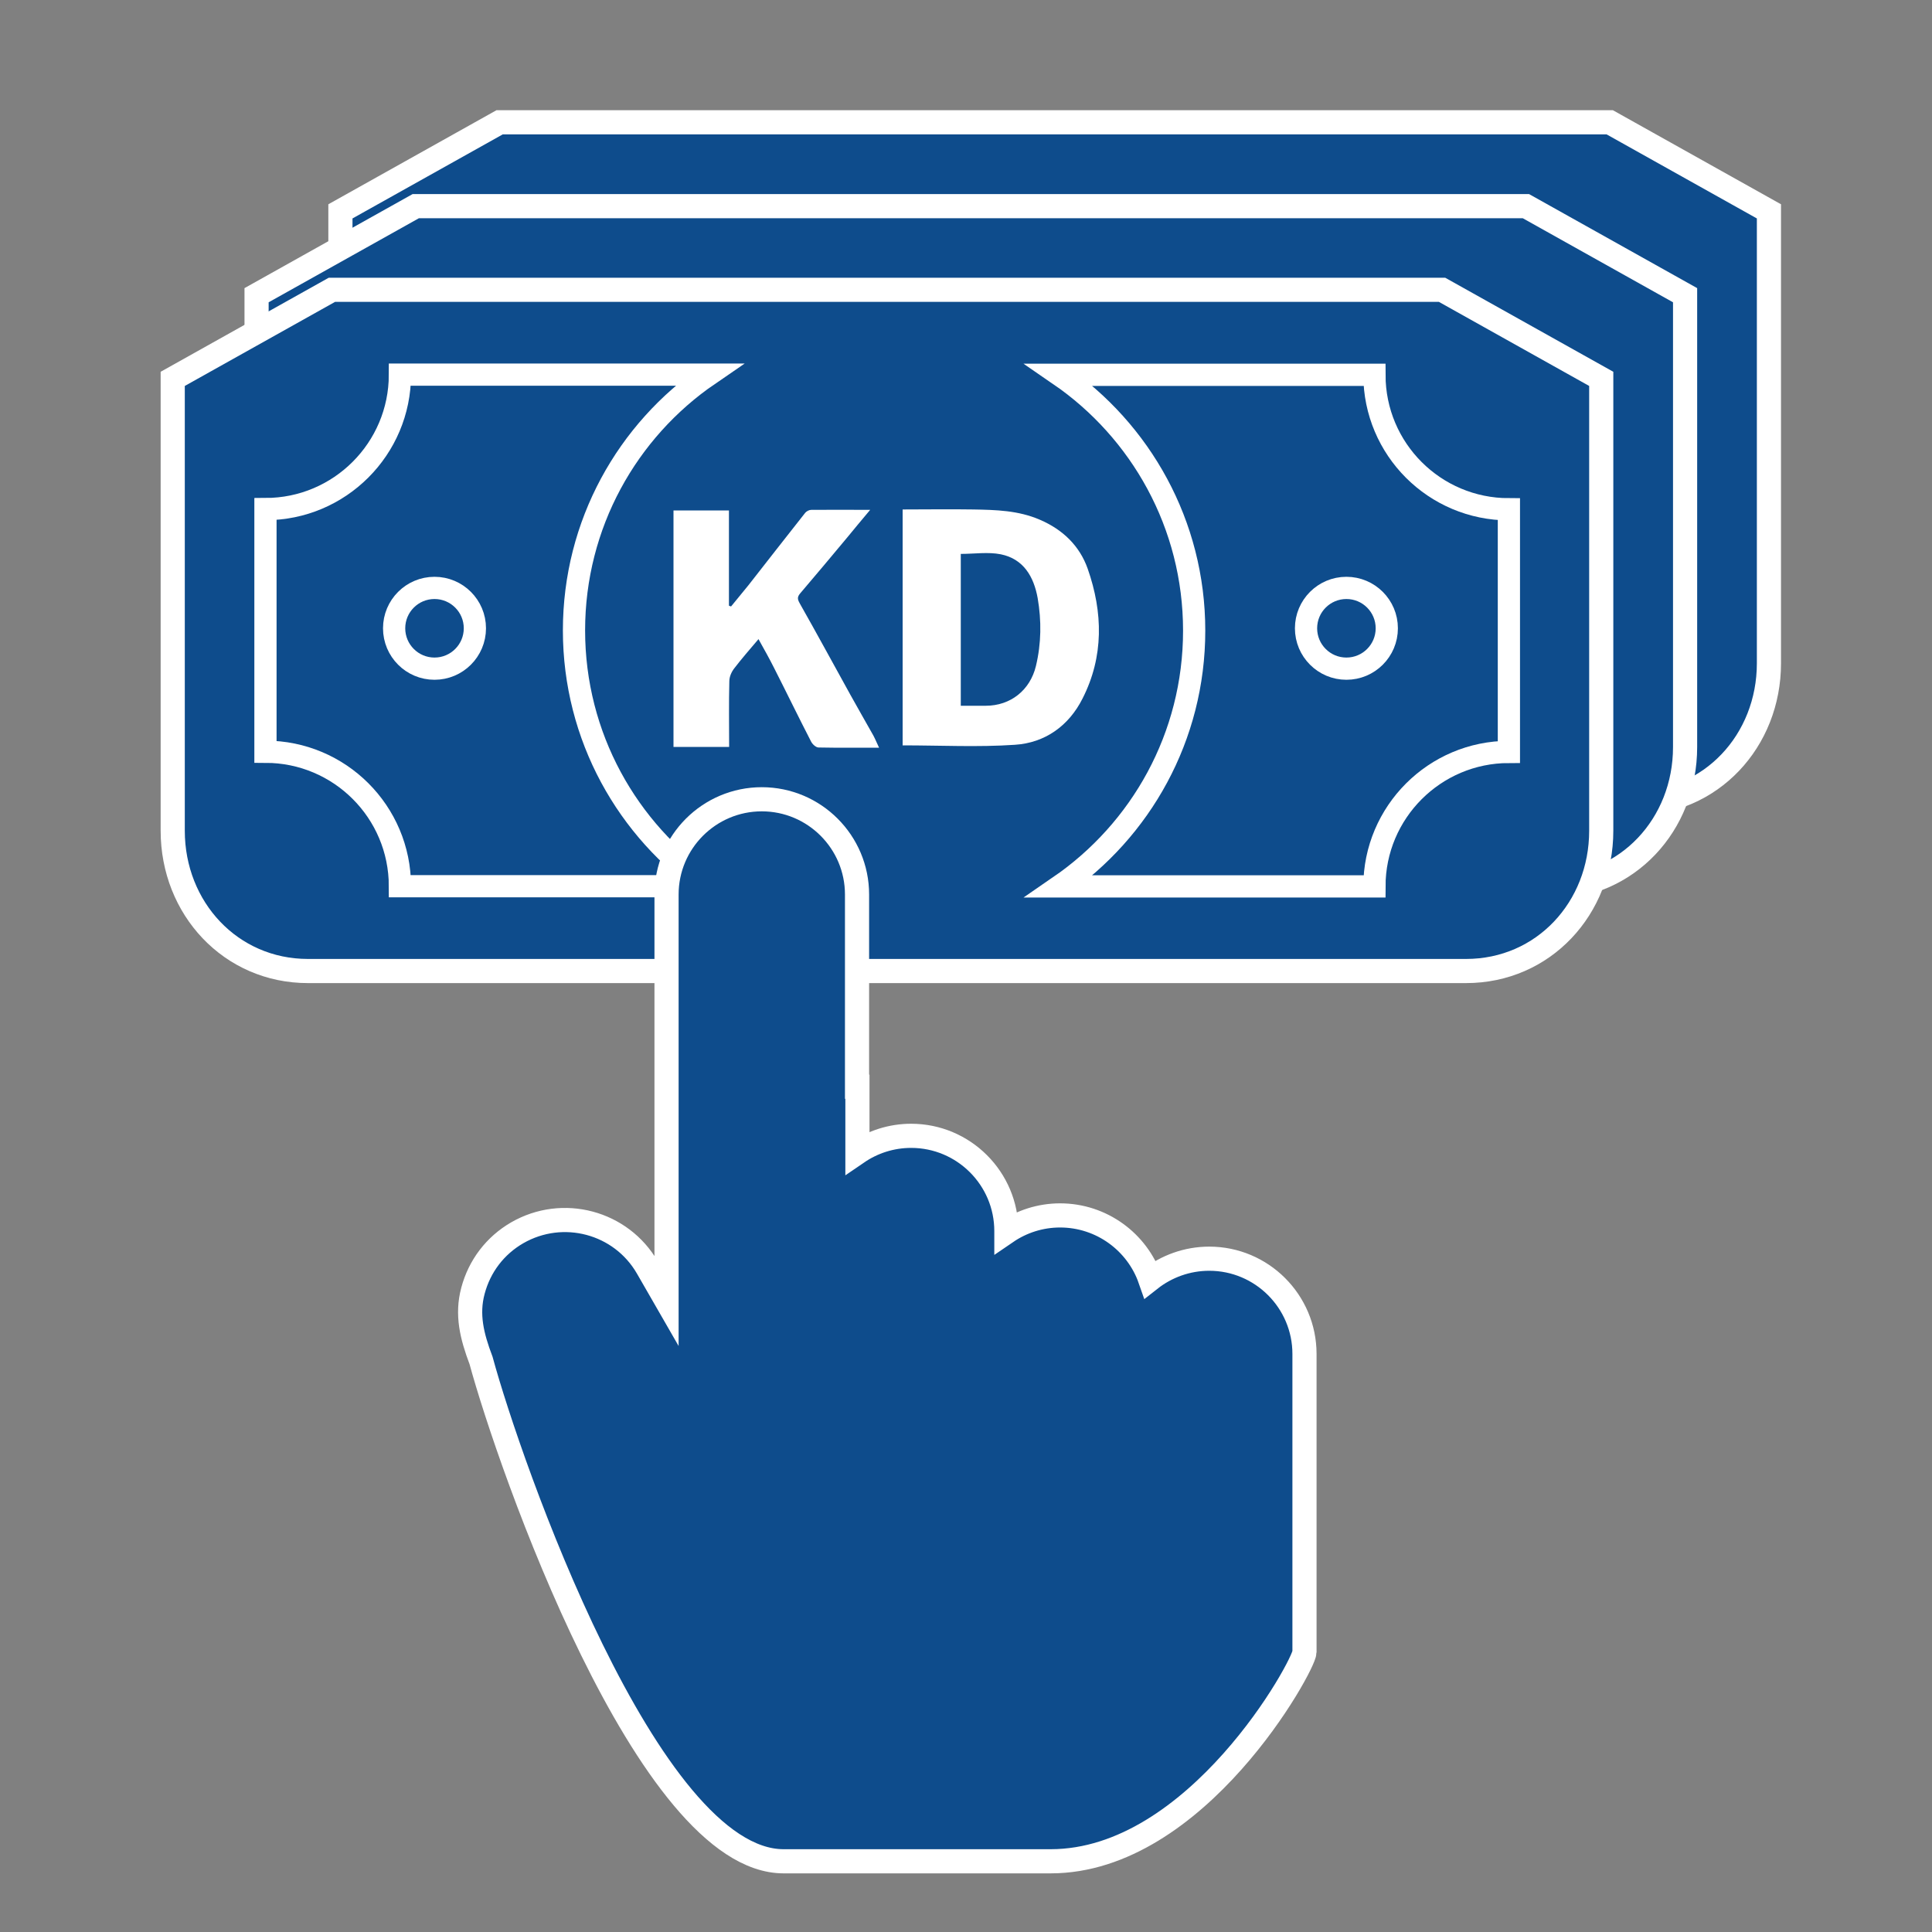 <?xml version="1.0" encoding="UTF-8"?>
<svg id="Layer_1" data-name="Layer 1" xmlns="http://www.w3.org/2000/svg" width="100" height="100" viewBox="0 0 100 100">
  <rect x="0" y="0" width="100" height="100" fill="#808080" stroke="none"/>
  <defs>
    <style>
      .cls-1, .cls-2 {
        stroke-linecap: round;
      }

      .cls-1, .cls-2, .cls-3 {
        stroke: #fff;
        stroke-miterlimit: 10;
      }

      .cls-1, .cls-3 {
        fill: #0e4c8c;
        stroke-width: 1.25px;
      }

      .cls-2 {
        fill: none;
        stroke-width: 1.15px;
      }

      .cls-4 {
        fill: #fff;
        stroke-width: 0px;
      }
    </style>
  </defs>
  <path class="cls-1" d="m17.62,34.33c0,4.01,3,7.26,7,7.26h59.94c4.01,0,7-3.25,7-7.26V10.94s-8.24-4.61-8.24-4.61H25.86s-8.24,4.61-8.24,4.61v23.39Z"/>
  <path class="cls-1" d="m13.28,38.67c0,4.01,3,7.26,7,7.26h59.94c4.01,0,7-3.25,7-7.26V15.28s-8.24-4.61-8.24-4.61H21.52s-8.24,4.61-8.24,4.61v23.39Z"/>
  <g>
    <path class="cls-1" d="m8.94,43c0,4.01,3,7.26,7,7.26h59.94c4.01,0,7-3.25,7-7.26v-23.39s-8.24-4.61-8.24-4.61H17.18s-8.24,4.61-8.24,4.61v23.39Z"/>
    <g>
      <path class="cls-4" d="m46.72,38.59v-12.22c1.24,0,2.45-.02,3.66,0,1.17.02,2.33.05,3.44.53,1.19.51,2.06,1.35,2.48,2.54.79,2.26.84,4.54-.27,6.72-.71,1.41-1.94,2.29-3.5,2.39-1.91.13-3.84.03-5.82.03Zm3-2.06c.46,0,.88,0,1.3,0,1.29,0,2.3-.81,2.6-2.06.28-1.17.29-2.34.09-3.51-.2-1.11-.73-2.03-1.91-2.27-.66-.13-1.37-.02-2.07-.02v7.87Z"/>
      <path class="cls-4" d="m39.26,33.08c-.45.53-.87,1.01-1.26,1.52-.14.18-.25.43-.25.66-.03,1.12-.01,2.24-.01,3.4h-2.88v-12.24h2.87v4.93s.07.03.11.04c.3-.37.6-.73.9-1.1.98-1.25,1.95-2.5,2.94-3.75.07-.08.2-.15.31-.15.98-.01,1.95,0,3.05,0-.44.52-.81.97-1.18,1.42-.81.97-1.62,1.94-2.44,2.9-.16.19-.15.3-.02.53.89,1.57,1.75,3.16,2.62,4.73.39.71.8,1.41,1.19,2.11.1.19.18.39.29.62-1.08,0-2.11.01-3.13-.01-.14,0-.32-.17-.39-.31-.65-1.26-1.27-2.54-1.91-3.8-.24-.48-.51-.96-.8-1.48Z"/>
      <g>
        <path class="cls-2" d="m29.71,32.63c0-5.5,2.76-10.35,6.98-13.24h-15.99c0,3.84-3.12,6.96-6.96,6.96v12.56c3.84,0,6.96,3.11,6.96,6.96h15.99c-4.21-2.89-6.98-7.74-6.98-13.24Z"/>
        <path class="cls-2" d="m71.14,19.4h-16.31c4.21,2.89,6.98,7.74,6.98,13.24s-2.76,10.34-6.98,13.24h16.31c0-3.84,3.12-6.96,6.96-6.96v-12.56c-3.84,0-6.96-3.11-6.96-6.96Z"/>
      </g>
      <circle class="cls-2" cx="69.69" cy="32.52" r="2.09"/>
      <circle class="cls-2" cx="22.49" cy="32.52" r="2.09"/>
    </g>
  </g>
  <path class="cls-3" d="m44.36,56.25v-9.95c0-2.72-2.21-4.93-4.93-4.93s-4.93,2.21-4.93,4.93v21.03l-.99-1.72c-1.36-2.36-4.38-3.16-6.74-1.8-1.14.66-1.95,1.72-2.29,3-.33,1.23-.06,2.34.42,3.61,1.46,5.37,8.62,25.92,15.66,25.92h13.82c7.58,0,13.14-10.17,13.14-10.83v-15.43c0-2.72-2.21-4.93-4.93-4.93-1.15,0-2.22.4-3.06,1.06-.67-1.92-2.51-3.3-4.66-3.3-1.03,0-1.99.32-2.78.86v-.05c0-2.72-2.21-4.93-4.93-4.93-1.03,0-1.99.32-2.78.86v-3.4Z"/>
</svg>